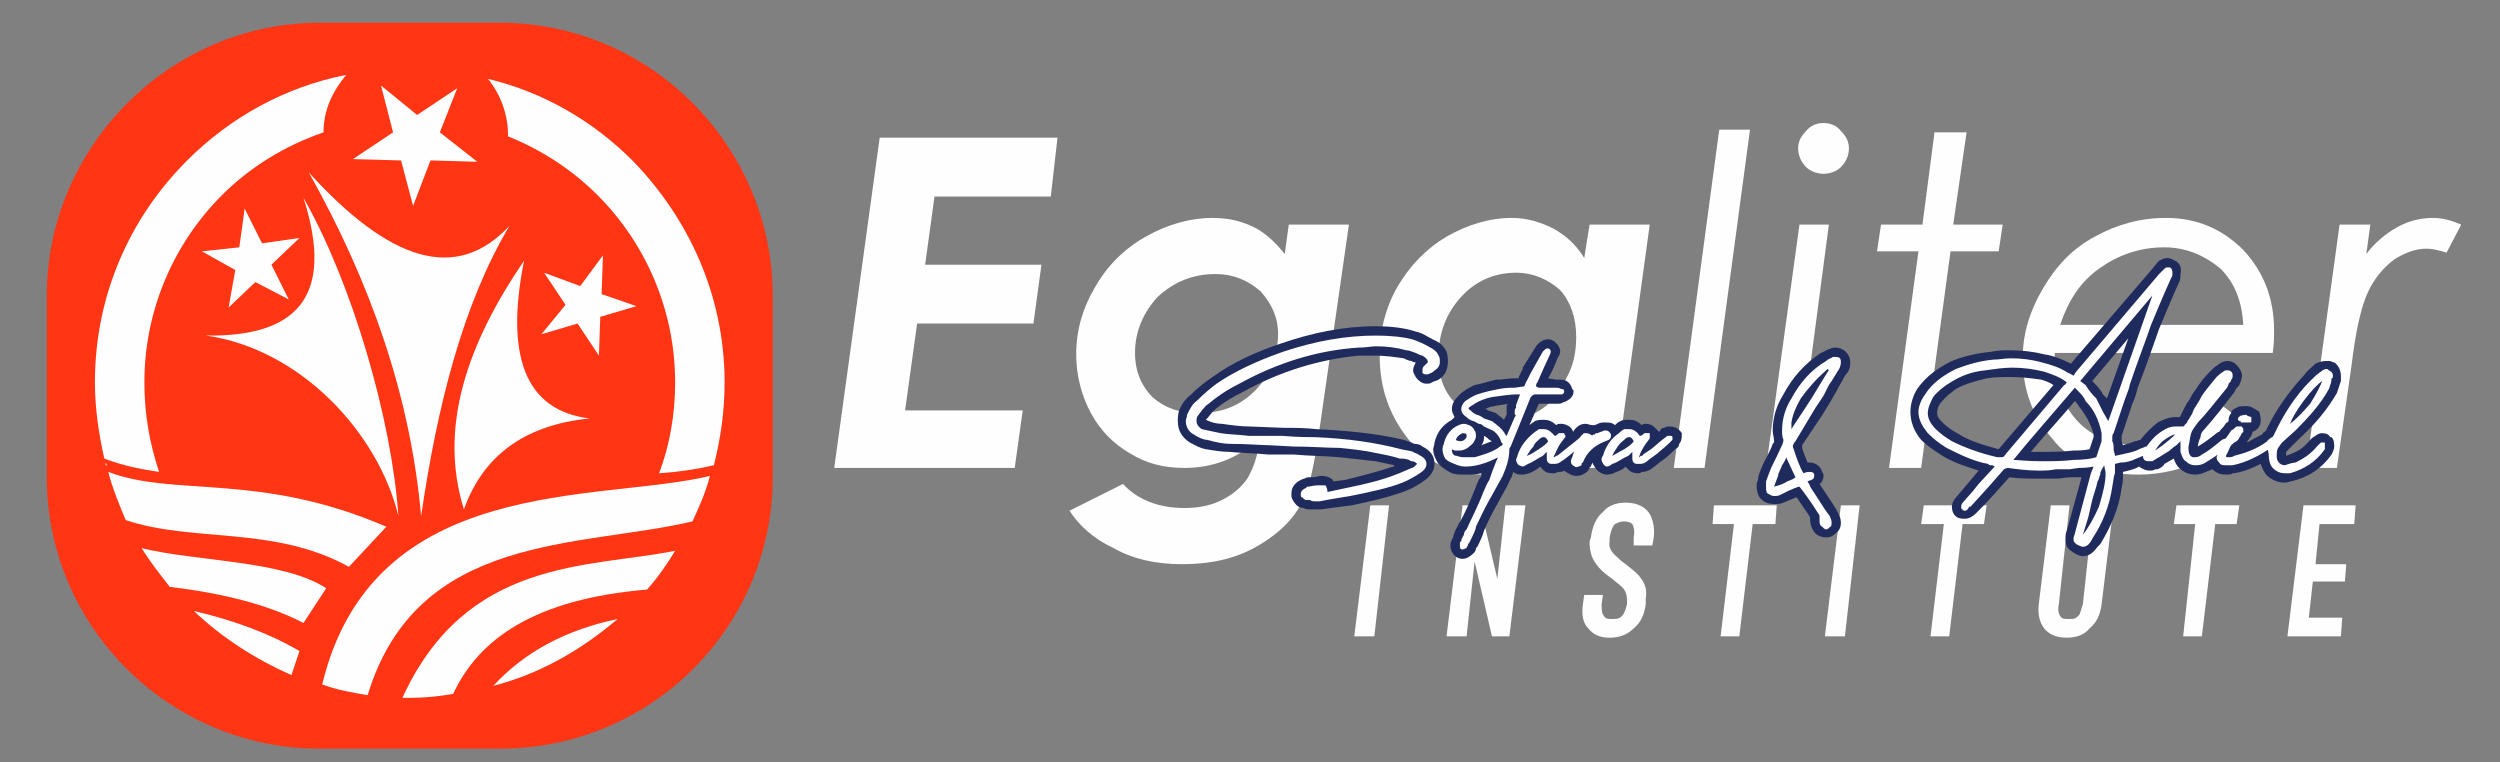 <?xml version="1.0" encoding="UTF-8"?>
<!DOCTYPE svg PUBLIC "-//W3C//DTD SVG 1.1//EN" "http://www.w3.org/Graphics/SVG/1.1/DTD/svg11.dtd">
<!-- Creator: CorelDRAW X7 -->
<svg xmlns="http://www.w3.org/2000/svg" xml:space="preserve" width="1.87in" height="0.57in" version="1.1" style="shape-rendering:geometricPrecision; text-rendering:geometricPrecision; image-rendering:optimizeQuality; fill-rule:evenodd; clip-rule:evenodd"
viewBox="0 0 1870 570"
 xmlns:xlink="http://www.w3.org/1999/xlink"
 enable-background="new 0 0 136 42">
 <rect x="0" y="0" width="1870" height="570" fill="#808080" stroke="none"/>
 <defs>
  <style type="text/css">
   <![CDATA[
    .fil3 {fill:#FEFEFE}
    .fil2 {fill:#202B5D}
    .fil0 {fill:#FF3514}
    .fil1 {fill:#FEFEFE;fill-rule:nonzero}
   ]]>
  </style>
 </defs>
 <g id="Layer_x0020_1">
  <path class="fil0" d="M374 560l-135 0c-112,0 -204,-91 -204,-203l0 -136c0,-111 92,-204 204,-204l135 0c113,0 204,93 204,204l0 136c0,112 -91,203 -204,203l0 0z"/>
  <path class="fil1" d="M658 103l133 0 -5 44 -87 0 -7 51 87 0 -6 44 -87 0 -9 65 88 0 -6 43 -135 0 34 -247zm306 65l45 0 -21 146c-4,29 -8,48 -12,57 -6,15 -18,27 -33,36 -16,10 -35,15 -59,15 -20,0 -37,-4 -51,-12 -15,-7 -26,-17 -33,-28l40 -20c11,12 27,18 46,18 11,0 20,-2 28,-6 8,-4 14,-9 19,-16 4,-7 8,-16 9,-30 -16,15 -35,22 -56,22 -15,0 -28,-3 -41,-11 -12,-7 -22,-17 -29,-30 -7,-13 -11,-28 -11,-44 0,-18 5,-35 14,-50 9,-16 22,-29 38,-38 16,-9 33,-14 50,-14 11,0 20,2 29,6 9,4 17,11 25,21l3 -22zm-55 37c-17,0 -31,6 -43,17 -11,12 -17,26 -17,42 0,14 5,25 13,33 9,8 20,12 34,12 11,0 21,-2 30,-7 9,-5 17,-13 22,-22 5,-9 8,-19 8,-30 0,-13 -5,-23 -13,-32 -9,-8 -20,-13 -34,-13zm280 -37l45 0 -25 182 -45 0 3 -20c-10,10 -19,16 -28,19 -8,4 -18,6 -28,6 -24,0 -44,-9 -58,-27 -14,-18 -21,-38 -21,-62 0,-18 4,-35 13,-51 10,-17 22,-29 37,-38 16,-9 32,-14 49,-14 11,0 21,3 31,8 9,5 17,12 23,22l4 -25zm-68 147c12,0 21,-3 29,-7 9,-5 16,-13 21,-24 6,-10 8,-21 8,-32 0,-14 -4,-26 -12,-35 -9,-8 -20,-13 -33,-13 -16,0 -30,6 -41,18 -11,12 -17,27 -17,45 0,15 4,26 13,35 8,9 19,13 32,13zm165 -218l23 0 -34 253 -23 0 34 -253zm78 -5c5,0 10,2 13,6 4,4 6,8 6,13 0,5 -2,10 -6,14 -3,3 -8,5 -13,5 -5,0 -10,-2 -13,-5 -4,-4 -6,-9 -6,-14 0,-5 2,-9 6,-13 3,-4 8,-6 13,-6zm-18 76l22 0 -24 182 -23 0 25 -182zm101 -69l24 0 -10 69 37 0 -3 20 -36 0 -22 162 -24 0 22 -162 -31 0 3 -20 31 0 9 -69zm253 165l-163 0c-1,21 5,38 17,51 11,12 27,18 46,18 13,0 25,-2 36,-7 11,-6 20,-13 27,-22l18 14c-9,11 -21,20 -35,27 -14,6 -30,10 -46,10 -29,0 -51,-9 -65,-27 -15,-17 -22,-37 -22,-60 0,-18 5,-35 15,-52 10,-17 22,-30 39,-39 16,-9 34,-14 53,-14 23,0 42,8 58,24 15,16 23,36 23,60 0,5 0,10 -1,17zm-22 -21c-1,-17 -6,-31 -17,-42 -12,-10 -26,-16 -42,-16 -19,0 -35,6 -49,16 -14,10 -23,24 -29,42l137 0zm72 -75l23 0 -3 22c6,-8 14,-15 23,-20 9,-5 18,-7 27,-7 7,0 14,2 21,5l-11 21c-6,-2 -11,-3 -15,-3 -8,0 -16,3 -24,8 -8,6 -15,14 -20,25 -5,11 -9,29 -12,54l-11 77 -23 0 25 -182z"/>
  <path class="fil1" d="M1028 476l-15 0 12 -98 14 0 -11 98zm101 0l-13 0 -13 -56 -6 56 -15 0 12 -98 13 0 13 55 6 -55 15 0 -12 98zm75 1c-7,0 -12,-2 -16,-7 -4,-4 -5,-10 -4,-18l1 -7 14 0 -1 7c0,4 0,7 2,9 1,2 3,2 6,2 3,0 5,0 7,-2 2,-2 3,-5 4,-9l0 -3c0,-4 -1,-8 -5,-11 -2,-2 -4,-3 -6,-5 -6,-4 -10,-8 -12,-11 -4,-5 -5,-11 -5,-17l1 -3c1,-8 4,-15 9,-19 4,-5 10,-7 17,-7 7,0 13,2 17,7 3,4 5,11 4,19l-1 6 -14 0 0 -6c1,-5 0,-8 -1,-10 -1,-1 -3,-2 -6,-2 -3,0 -5,1 -7,2 -2,2 -3,5 -4,10l0 3c-1,4 1,8 6,12 1,1 3,3 6,5 5,4 9,7 11,10 4,5 5,10 4,16l0 4c-1,8 -4,14 -9,18 -5,5 -11,7 -18,7zm107 -85l-10 84 -14 0 10 -84 -16 0 1 -14 47 0 -1 14 -17 0zm69 84l-15 0 12 -98 14 0 -11 98zm88 -84l-10 84 -14 0 10 -84 -17 0 2 -14 47 0 -2 14 -16 0zm78 85c-7,0 -13,-2 -17,-7 -3,-4 -5,-10 -4,-18l9 -74 14 0 -8 74c-1,5 0,8 2,10 1,1 3,1 5,1 3,0 5,0 6,-1 1,-1 3,-2 3,-4 1,-2 1,-4 2,-6l8 -74 15 0 -9 74c-1,8 -4,14 -9,18 -4,5 -10,7 -17,7zm111 -85l-10 84 -14 0 9 -84 -16 0 2 -14 47 0 -2 14 -16 0zm94 84l-40 0 12 -98 39 0 -1 14 -26 0 -3 30 23 0 -1 13 -24 0 -3 27 25 0 -1 14z"/>
  <g id="_1454654166512">
   <path class="fil2" d="M1667 315l0 -1c0,-2 1,-4 2,-5l0 -1c1,-2 4,-3 6,-4 3,0 7,-1 10,1l5 3 1 5 0 1 0 1c0,4 -3,7 -6,8 0,1 -1,2 -1,3 -1,1 -2,3 -3,4 0,0 0,1 0,1 3,-2 7,-4 11,-6 1,-1 1,-2 2,-2 1,-1 1,-1 1,-1 7,-15 17,-29 29,-42 2,-3 5,-5 8,-8 2,-1 5,-2 8,-2 2,0 4,0 5,1l1 0 0 0c3,2 5,6 5,10 0,1 0,3 0,4 -1,3 -2,6 -3,9l0 0c-7,12 -16,23 -27,33l-10 10c0,0 -1,1 -1,1 0,1 0,2 0,3 0,0 0,0 0,0 2,-1 3,-1 5,-2 5,-2 9,-5 13,-10 1,-1 2,-2 4,-3 1,-1 3,-2 5,-2 3,0 5,1 6,3l1 0 0 0c2,2 2,5 2,7 0,2 -1,4 -2,6 -7,10 -17,17 -30,20 -1,0 -3,1 -5,1 -5,0 -10,-2 -14,-6 -2,-3 -3,-5 -4,-8 -6,3 -13,6 -20,7l0 0 -1 0c-1,1 -3,1 -5,1 -4,0 -7,-1 -10,-4 0,0 0,0 0,0 -2,1 -3,1 -5,2 -2,1 -5,2 -8,2 -5,0 -9,-2 -12,-5 -2,-2 -3,-4 -4,-7l-7 4c-1,2 -3,3 -5,4l-1 0 -1 0c-1,1 -3,1 -4,1 -3,0 -5,-1 -8,-3 -3,2 -8,3 -12,4l0 1c0,4 0,7 -1,11 -2,15 -8,29 -16,42l0 0 -2 2c-3,4 -6,7 -11,7 -3,0 -6,-2 -9,-4 -3,-2 -4,-5 -4,-8l0 -1c0,-2 0,-4 1,-6l11 -40c-1,0 -1,0 -2,0l-6 0c-4,0 -7,1 -11,1 -4,0 -9,0 -13,0 -8,0 -15,0 -22,-1 -8,9 -16,18 -25,27 -2,2 -5,4 -8,4 -2,0 -4,0 -6,-1 -3,-2 -4,-5 -4,-8 0,-3 2,-6 4,-8l11 -13 5 -6c-9,-3 -19,-6 -27,-11 -6,-4 -11,-7 -16,-12 -5,-6 -8,-13 -8,-21 0,-6 2,-12 5,-17 7,-10 16,-16 26,-21 10,-4 20,-6 30,-7 5,-1 9,-1 14,-1 8,0 17,1 25,3 7,1 14,4 20,7l61 -71 4 -5 1 -1c2,-1 4,-2 6,-2 2,0 4,1 6,2 4,2 5,6 4,10 0,2 0,4 -1,6 -5,11 -10,23 -15,35 -5,14 -10,29 -16,44 -1,4 -2,8 -4,12l-8 24 0 0c0,1 0,1 0,2 0,0 0,0 0,0 0,2 0,3 1,5 3,-1 7,-2 9,-3 2,0 3,-1 4,-1 4,-5 8,-9 13,-13 4,-2 8,-4 13,-4 1,0 2,0 3,0 1,0 1,-1 1,-1l3 -6 0 0c1,-2 2,-4 3,-5 2,-3 3,-6 5,-8 3,-5 7,-10 11,-14 2,-2 4,-4 6,-5l0 0 0 0c2,-2 5,-3 7,-3 3,0 5,1 7,3 2,2 4,5 4,8 0,2 -1,5 -2,7l0 0 0 0c-1,1 -1,2 -2,2 -1,2 -2,4 -3,5 -7,9 -13,17 -21,26 -1,1 -3,3 -3,6 -1,2 -2,5 -2,7 5,-3 9,-6 14,-10l0 0 0 0c1,-1 2,-1 2,-1 1,-2 3,-3 4,-5l0 0 0 0c1,-1 1,-2 2,-2 0,0 1,-1 1,-1zm-459 3c1,-1 2,-2 4,-3 2,-1 4,-1 7,-1 3,0 6,1 9,4 1,-1 2,-1 3,-1 3,0 5,1 7,3 1,1 2,2 3,3 0,0 0,0 1,-1 0,-1 1,-2 3,-2 1,-1 3,-1 4,-1 4,0 7,2 9,5 0,3 0,6 -2,8 0,2 -1,3 -3,4 -3,3 -6,6 -9,8 -3,2 -5,4 -8,6 -2,2 -5,3 -8,3 -1,1 -2,1 -3,1 -3,0 -6,-1 -8,-4 0,0 -1,0 -1,-1 -2,2 -4,3 -7,4 -2,1 -4,2 -7,2 -2,0 -5,-1 -7,-3 -2,-2 -3,-4 -4,-6 0,1 -1,2 -1,3 0,0 -1,0 -1,1 0,1 -1,1 -1,2 -4,4 -9,5 -13,3 -2,-1 -4,-2 -5,-3 -1,1 -3,1 -5,1 -1,1 -2,1 -4,1 -3,0 -6,-1 -8,-4 0,0 0,0 -1,-1 -2,2 -4,3 -6,4 -2,1 -5,2 -7,2 -3,0 -5,0 -7,-2 -1,2 -1,4 -2,5 -3,7 -7,13 -10,19 -4,7 -7,13 -10,20 -1,4 -3,8 -5,12l-1 1 0 0c0,0 0,0 0,0 0,2 -1,3 -2,4 -2,2 -5,4 -8,4 -6,0 -10,-6 -9,-12l0 0 0 0c1,-2 1,-3 2,-4 0,-2 1,-3 1,-4 1,-2 2,-4 3,-6 5,-8 9,-18 13,-28l0 0c1,-3 2,-5 4,-8 0,-1 0,-1 0,-2 -4,1 -8,1 -12,1 -4,0 -7,0 -10,-1 -4,-2 -7,-4 -10,-7 -2,-3 -4,-7 -4,-11 0,-1 1,-3 1,-5l0 0 0 0c2,-8 6,-13 13,-17 1,-1 1,-1 2,-2 -1,-2 -2,-4 -2,-6 0,-5 3,-8 6,-11 3,-3 7,-5 11,-7 6,-1 11,-3 16,-4l1 0c4,0 8,-1 12,-1l4 0c0,-1 0,-1 0,-1 1,-2 2,-4 3,-6l0 -1 10 -16c3,-4 8,-7 13,-4 3,2 5,5 5,8 0,2 -1,3 -2,5l0 0 0 0c-2,5 -4,10 -7,15l6 1c1,0 3,0 4,0 4,0 7,3 8,7l1 1 0 1c0,4 -4,7 -8,8 -1,1 -3,1 -4,1 -5,0 -10,0 -14,0l-7 16c1,-1 3,-2 4,-3 2,-1 5,-1 7,-1 3,0 6,1 9,4 1,-1 2,-1 4,-1 2,0 5,1 7,3 1,1 1,2 2,3 0,-1 1,-2 2,-3 2,-2 4,-3 7,-3 2,0 3,1 5,1 1,0 1,0 2,0 2,-1 4,-2 6,-2l0 0 2 0c2,0 5,0 7,2zm-98 8c0,1 0,1 0,2l0 0c0,2 -1,4 -2,5 3,-1 5,-2 8,-3 -1,0 -1,-1 -2,-1l0 0 0 0c-1,-1 -2,-2 -4,-3zm-131 55c-1,0 -2,0 -4,-1l0 0 0 0c-2,0 -4,-1 -5,-2 -2,-2 -4,-5 -4,-7l0 -1 0 -1c0,-5 3,-8 7,-10 2,-1 3,-1 5,-2 3,0 6,0 9,-1l0 0 2 0c3,0 6,1 8,3 0,1 0,1 1,1l8 -1c12,-3 24,-6 36,-10 0,0 1,0 1,-1 -5,-1 -9,-2 -14,-3 -9,-1 -18,-2 -27,-3 -12,-1 -23,-1 -34,-2l-19 0c-10,-1 -19,-1 -29,-2 -6,0 -12,-1 -18,-2 -5,-1 -8,-3 -12,-5 -6,-4 -9,-9 -9,-16 0,-2 0,-5 1,-8 2,-5 5,-9 9,-12 5,-5 10,-9 16,-13 15,-11 33,-19 51,-25 23,-8 47,-13 71,-13 10,0 21,1 30,4 5,1 9,4 13,6 5,2 8,5 10,9 1,3 1,5 1,8 0,5 -2,10 -7,13 -2,1 -3,1 -5,2 -1,1 -3,1 -4,1 -3,0 -6,-2 -8,-5 -1,-2 -2,-3 -2,-5 0,-2 1,-4 2,-6 -1,0 -2,0 -3,-1 -2,0 -4,-1 -6,-2 -7,-1 -14,-2 -21,-2 -4,0 -9,0 -13,0 -30,3 -59,12 -86,27 -8,4 -15,8 -22,14 -2,2 -4,5 -6,7 0,0 0,0 0,0 0,0 0,0 0,0 4,2 8,3 12,3 7,1 14,2 21,2l25 1c8,0 16,0 25,1 21,1 44,3 65,8 3,1 6,2 8,3 3,0 5,1 6,2 6,3 9,7 9,13 0,5 -3,9 -7,12 -4,3 -9,6 -14,8 -13,5 -27,8 -41,11 -8,1 -16,2 -23,3l-1 0 -2 0c-2,0 -4,0 -6,0zm375 6c-3,-5 -7,-10 -10,-15 -1,0 -2,1 -3,1 -2,1 -5,2 -7,3 -2,1 -5,1 -7,1 -4,0 -7,-1 -10,-4 -2,-2 -3,-6 -3,-9 0,-2 0,-3 1,-5 0,-4 2,-7 3,-10 2,-5 6,-11 8,-17 1,-1 1,-1 1,-2 0,-3 -1,-5 -1,-8 0,-10 3,-19 8,-27 7,-13 16,-23 28,-31l0 0 0 0c3,-1 5,-3 7,-3 1,-1 3,-1 4,-1 6,0 11,5 11,11 0,4 -1,7 -4,10 -2,4 -4,7 -6,11l-4 7 -6 10 -16 24c0,1 0,1 0,1 0,0 0,1 0,1l0 0 0 0c1,4 3,8 4,11l2 0c4,0 8,3 9,7l0 0 1 2 0 1c0,2 -1,5 -3,6l10 15c2,3 3,5 4,7 1,2 2,4 2,7 0,3 -1,6 -4,8 -2,2 -4,3 -7,3 -3,0 -6,-1 -8,-3 -2,-2 -4,-6 -4,-10 0,0 0,-1 0,-2zm-227 -77c0,0 0,-1 0,-2 0,-1 0,-3 0,-5 0,0 0,0 1,-1 -4,1 -8,1 -11,2 -2,0 -4,1 -6,2 0,0 1,0 2,1l0 0 6 2c2,2 4,3 6,5l2 -4zm465 -57l-27 32c3,3 6,6 8,10 1,1 2,2 3,3l16 -45zm-97 83l41 -48c-3,-2 -6,-3 -9,-4 -7,-1 -15,-2 -22,-2 -6,0 -13,0 -19,1 -8,2 -16,4 -23,8 -4,3 -8,6 -11,10 -2,2 -3,5 -3,8 0,3 2,5 4,7 3,3 7,6 11,8 9,6 20,9 31,12l0 0zm24 2c3,0 6,0 8,0 8,0 16,0 24,-1 3,0 8,0 12,-1l3 -9c0,0 0,0 0,0 0,-1 0,-1 0,-1l0 0 0 -1c-2,-8 -6,-15 -11,-21 -1,-2 -2,-3 -3,-4 -11,13 -22,25 -33,38z"/>
  </g>
  <path class="fil1" d="M985 375c-3,0 -4,0 -5,-1 -1,0 -2,0 -3,0 -1,0 -2,-1 -3,-2 -1,0 -1,-1 -1,-2l0 -1c0,-1 1,-3 4,-4 0,-1 1,-1 2,-1 4,-1 7,-1 8,-1l2 0c2,0 3,0 3,1 0,0 1,2 1,4l14 -3c15,-3 27,-6 37,-10 3,-1 7,-3 12,-5 1,0 2,-1 4,-3 -1,-1 -2,-2 -4,-2 -1,0 -2,-1 -2,-1 -3,-1 -5,-1 -7,-1 -6,-2 -12,-3 -17,-4 -9,-2 -18,-3 -28,-4 -10,0 -21,-1 -34,-1l-19 -1c-6,0 -16,-1 -29,-1 -4,0 -10,-1 -17,-3 -3,0 -7,-2 -10,-4 -4,-2 -6,-6 -6,-10 0,-2 1,-3 1,-5 2,-4 4,-8 7,-10 6,-6 11,-10 15,-13 13,-9 30,-17 50,-24 24,-8 47,-12 69,-12 11,0 21,1 28,3 3,1 8,3 13,6 2,1 5,3 6,6 1,1 1,3 1,5 0,3 -2,5 -5,7 -1,1 -2,1 -4,2 0,0 0,0 -1,0 -1,0 -2,0 -3,-1 0,-1 0,-2 0,-2 0,-1 0,-2 1,-3 0,0 1,-1 2,-2 0,0 1,-1 1,-1 0,-2 -1,-3 -4,-5 -1,0 -3,-1 -5,-2 -3,-1 -5,-2 -7,-2 -7,-2 -15,-3 -23,-3 -3,0 -7,1 -13,1 -30,2 -60,11 -89,27 -10,5 -17,10 -23,15 -3,2 -5,5 -8,9 -1,1 -1,3 -1,4 0,2 1,4 4,6 5,1 9,2 14,3 6,1 13,1 21,2l25 0c12,1 20,1 25,1 24,1 45,4 64,9 4,1 7,1 9,2 1,1 3,1 4,2 4,2 6,4 6,7 0,3 -2,5 -5,7 -3,2 -8,5 -13,7 -10,4 -24,7 -39,10 -6,1 -13,2 -23,4l-2 0zm111 -26c-3,0 -6,-1 -8,-2 -3,-1 -5,-2 -7,-4 -1,-2 -2,-4 -2,-7 0,0 0,-2 1,-4 1,-5 4,-10 9,-13 2,-1 4,-2 6,-2 2,0 3,1 4,1 2,1 3,2 4,4 1,1 1,3 1,5 -1,3 -2,5 -5,7 -2,2 -5,3 -7,3 -1,0 -2,0 -3,0 -2,0 -3,-1 -3,-1 0,3 1,5 4,5 2,1 4,1 7,1 1,0 3,0 6,0 7,-2 14,-4 19,-8 2,-1 3,-2 3,-2l1 0c1,0 2,1 2,1 1,1 1,1 1,2 0,0 0,1 -1,1 0,1 -1,2 -2,3 -10,6 -20,10 -30,10zm-7 -20c1,1 3,1 4,1 1,0 3,-1 4,-3 0,0 0,-1 0,-1 0,-1 0,-1 0,-1 -1,-1 -2,-1 -3,-1 -2,1 -4,2 -5,5zm5 82c-2,0 -2,-1 -2,-4 0,-1 0,-2 1,-2 0,-2 1,-3 2,-5 0,-2 1,-3 2,-4 3,-7 8,-16 13,-29 1,-2 2,-5 4,-8 3,-9 6,-16 9,-23 1,0 1,-1 1,-2 0,-2 0,-3 -1,-3 -1,-4 -3,-6 -5,-8 -1,-1 -4,-2 -8,-4 -1,-1 -2,-2 -4,-2 -2,-1 -3,-2 -4,-2 -3,-1 -4,-2 -5,-3 -3,-2 -4,-4 -4,-6 0,-2 1,-4 3,-6 3,-2 6,-4 9,-5 6,-2 11,-3 16,-4 5,-1 9,-1 12,-1l7 -1c1,-1 1,-3 2,-4 1,-2 2,-4 3,-6l9 -16c2,-2 3,-3 5,-2 0,0 1,1 1,2 0,0 0,1 -1,3 -2,4 -5,11 -9,20 -1,1 -1,2 -1,3l2 1 13 0c1,0 2,0 4,1 1,0 2,0 2,2 0,1 -1,2 -2,2 -1,0 -2,0 -3,0 -7,0 -13,0 -16,0l-1 0c-1,0 -2,1 -3,2l-15 37c0,0 -1,1 -1,2 0,7 -2,13 -5,20 -4,7 -7,13 -10,18 -4,7 -7,14 -10,20 0,2 -2,6 -5,12 -1,1 -1,1 -1,2 0,0 -1,1 -1,2 -1,0 -2,1 -3,1zm39 -99c1,-1 1,-2 0,-2 0,0 0,-1 0,-2 0,-1 0,-2 1,-3 0,-1 0,-1 0,-2l3 -8c-1,0 -2,0 -3,0 -4,0 -11,1 -18,2 -5,1 -10,3 -13,5 -1,1 -2,1 -3,2 -2,1 -2,2 0,3 1,1 2,2 4,3 4,1 6,3 6,3l6 2c4,3 8,6 10,10l1 1 6 -14zm3 36c-1,-1 -2,-3 -2,-4 0,-1 1,-2 1,-3 2,-7 7,-13 12,-17 1,-1 3,-2 4,-3 1,0 3,0 4,0 2,0 4,1 6,3 1,1 2,2 2,2 1,0 2,-1 3,-2 1,0 1,0 2,0 1,0 1,0 2,0 0,1 1,2 1,2 0,1 0,1 -1,2l-3 4c-2,3 -3,6 -5,10 0,0 1,0 2,-1 0,0 1,0 2,-1l5 -4c5,-4 9,-7 11,-9 1,-1 2,-1 2,-1 0,0 1,0 1,0 2,0 2,0 2,1 1,0 1,1 0,2 -1,1 -1,2 -2,2 -4,4 -7,6 -9,8 -4,3 -6,5 -8,6 -1,1 -3,2 -5,2 0,0 -1,0 -2,0 -1,0 -2,0 -3,-1 -1,-1 -1,-2 -1,-4 0,-2 0,-3 0,-4 -1,1 -2,2 -3,3 -4,2 -8,5 -11,6 -2,1 -3,2 -4,2 -1,0 -2,-1 -3,-1zm6 -7c3,-1 6,-3 9,-5 3,-2 6,-4 7,-6 -1,-2 -2,-3 -3,-3 -1,0 -2,0 -3,1 -2,2 -4,3 -5,6 -2,2 -3,4 -5,7zm36 8c-2,-1 -3,-2 -3,-4 0,0 0,-1 1,-3l2 -6 3 -7c1,-2 2,-4 3,-4 0,-1 1,-1 2,-1 1,0 3,0 5,2 0,-1 1,-1 2,-1 0,-1 1,-1 2,-1 2,-1 3,-1 5,-2l1 0c2,0 3,1 4,3l0 1c0,2 -1,3 -4,4 -8,3 -14,8 -17,16 0,0 -1,0 -1,1 0,0 0,0 0,1 -2,1 -4,2 -5,1zm22 -1c-1,-1 -2,-3 -2,-4 0,-1 0,-2 1,-3 2,-7 6,-13 12,-17 1,-1 2,-2 4,-3 1,0 2,0 4,0 2,0 4,1 6,3 1,1 1,2 2,2 1,0 2,-1 3,-2 1,0 1,0 1,0 1,0 2,0 3,0 0,1 0,2 0,2 0,1 0,1 0,2l-3 4c-2,3 -4,6 -5,10 0,0 1,0 1,-1 1,0 2,0 2,-1l6 -4c5,-4 8,-7 11,-9 1,-1 1,-1 2,-1 0,0 0,0 1,0 1,0 2,0 2,1 0,0 0,1 0,2 -1,1 -2,2 -2,2 -4,4 -7,6 -9,8 -4,3 -7,5 -8,6 -1,1 -3,2 -5,2 -1,0 -1,0 -2,0 -1,0 -2,0 -3,-1 -1,-1 -1,-2 -1,-4 0,-2 0,-3 0,-4 -1,1 -2,2 -3,3 -5,2 -8,5 -12,6 -1,1 -3,2 -4,2 -1,0 -2,-1 -2,-1zm6 -7c2,-1 5,-3 9,-5 3,-2 6,-4 7,-6 -1,-2 -2,-3 -3,-3 -1,0 -2,0 -3,1 -2,2 -4,3 -6,6 -1,2 -3,4 -4,7zm157 53c-2,-1 -2,-3 -2,-5 0,0 0,-1 0,-1 0,-1 0,-1 0,-2 0,0 0,-1 -1,-2 -5,-8 -10,-15 -14,-20 0,0 -1,0 -3,1 -1,0 -2,1 -5,2 -2,1 -4,2 -6,3 -2,1 -3,1 -5,1 -2,0 -3,-1 -5,-2 -1,-1 -1,-3 -1,-5 0,-1 0,-2 0,-4 1,-3 2,-5 3,-8 1,-3 4,-8 8,-17 1,-2 2,-4 2,-6 -1,-2 -1,-5 -1,-7 0,-8 2,-16 7,-24 6,-11 14,-21 26,-28 2,-2 4,-2 5,-3 1,0 1,0 2,0 3,0 4,1 4,4 0,2 -1,5 -2,6 -2,3 -4,7 -7,11l-4 8 -6 9 -15 25c-1,1 -2,3 -2,4 0,1 1,2 1,3 2,6 4,12 7,17 2,-1 4,-1 4,-1l1 0c2,0 3,1 3,2l0 1c0,1 0,2 -2,3l-3 1c1,2 2,3 2,4l11 17c2,3 4,5 4,6 1,2 1,3 1,4 0,1 0,3 -1,3 -1,1 -2,2 -3,2 -1,0 -2,-1 -3,-2zm-23 -73c1,-2 6,-9 15,-23 8,-13 12,-20 13,-21l-1 -1 -1 1c-8,7 -14,14 -19,21 -4,7 -6,12 -7,18 0,1 0,3 0,5zm-13 43c4,-1 7,-2 10,-4 3,-1 5,-2 6,-3l-7 -15c0,1 -1,3 -3,6 -1,3 -3,6 -3,8 -1,3 -2,5 -3,8zm226 43c-1,-1 -2,-2 -2,-3l0 -1c0,-2 1,-3 1,-4l12 -45 2 -5c-5,1 -9,1 -11,1l-7 1c-2,0 -5,0 -10,0 -5,1 -9,1 -13,1 -8,0 -16,-1 -23,-2l0 0c-1,0 -3,1 -3,1 -6,7 -14,16 -25,28 0,0 -1,0 -1,0 0,0 0,0 0,0 -1,2 -2,3 -3,3 -1,0 -2,0 -2,-1 -1,0 -1,-1 -1,-2 0,-1 0,-2 2,-4l7 -8 4 -5 12 -13c-1,-1 -2,-1 -3,-1 0,0 -1,0 -2,-1 -11,-2 -21,-7 -31,-12 -5,-3 -10,-7 -14,-11 -4,-5 -7,-10 -7,-16 0,-4 2,-9 5,-13 5,-8 13,-14 23,-19 8,-3 17,-6 28,-7 4,0 9,-1 13,-1 8,0 16,1 23,3 8,2 14,4 20,8 1,0 2,1 4,2l2 -3 62 -73 4 -4c1,-1 2,-1 2,-1 1,0 2,0 2,0 2,1 2,3 2,5 0,0 0,2 -1,3 -5,11 -10,23 -15,35 -4,12 -10,27 -16,45 0,2 -2,6 -4,12l-8 24c-1,1 -1,2 -1,4 0,1 0,2 0,2 1,2 1,3 1,6 0,2 1,3 1,5 9,-2 15,-3 18,-5 3,-1 5,-2 5,-2 2,0 3,1 3,2 0,1 -1,2 -1,3 -1,1 -4,2 -9,4 -4,2 -8,3 -12,3l-4 1 0 7c-1,2 -1,5 -2,10 -2,14 -7,27 -15,39l-1 2c-2,3 -4,4 -6,4 -1,0 -3,-1 -5,-2zm57 -186l-54 64 4 3c3,5 6,8 8,10 1,2 3,6 5,10l4 7 33 -94zm-116 121c0,0 1,0 2,0 2,0 3,0 4,-2l44 -52c1,0 1,-1 2,-2 -5,-4 -11,-6 -17,-8 -8,-2 -16,-3 -24,-3 -6,0 -13,1 -20,2 -10,1 -18,4 -26,9 -5,3 -10,7 -13,11 -2,4 -4,8 -4,12 0,4 2,8 6,12 3,3 7,6 12,9 10,5 21,9 34,12zm12 2c3,0 10,1 21,1 8,0 16,0 24,-1 8,0 14,-1 17,-2l4 -12c0,-1 0,-2 0,-3 0,-2 0,-3 0,-3 -2,-10 -6,-18 -12,-24 -1,-3 -4,-6 -8,-10 -17,20 -33,38 -46,54zm52 56c4,-5 8,-12 12,-21 3,-10 5,-18 5,-25 0,-2 -1,-4 -1,-6 -1,2 -3,4 -3,7 -1,2 -1,4 -2,5 -1,5 -3,10 -4,14l-3 13 -4 13zm90 -53c-3,1 -4,1 -6,1 -3,0 -5,-1 -7,-3 -2,-1 -3,-4 -4,-7 0,-1 0,-3 0,-4 0,-2 0,-3 0,-4 -2,2 -3,3 -3,3 -3,2 -4,3 -5,4l-8 5c0,0 -2,1 -5,3 0,0 -1,0 -2,0 -2,0 -3,0 -4,-1 -1,-1 -1,-2 -1,-3 0,-1 0,-2 1,-3 0,0 0,-1 0,-2 0,0 1,-1 1,-1 4,-6 8,-10 13,-13 3,-2 6,-3 9,-3 2,0 3,0 4,0l1 0c1,0 2,0 2,-1 1,-1 1,-1 2,-2 0,-1 1,-2 1,-2l3 -5c0,-1 1,-3 3,-6 2,-3 3,-5 4,-7 2,-3 6,-8 11,-14 1,-1 2,-2 5,-4 1,-1 2,-1 3,-1 1,0 2,0 3,1 1,1 1,2 1,3 0,1 0,2 -1,3 0,1 -1,2 -2,3 0,1 -1,3 -2,4 -9,11 -16,20 -21,25 -2,3 -4,5 -5,8 -1,3 -1,6 -2,10l0 2c0,3 1,5 3,6 0,0 1,0 2,0 2,0 4,-1 5,-2 4,-2 9,-6 15,-11 2,-1 3,-1 4,-1 0,0 1,0 2,0 0,1 0,1 0,2 0,1 0,3 -2,4 -6,6 -13,10 -18,13zm-36 -10c3,-2 9,-6 15,-12 -2,0 -5,2 -8,4 -3,2 -5,5 -7,8zm71 -21c-3,0 -5,0 -6,0 -1,0 -1,0 -1,-1 -1,0 -1,0 -1,0 -1,-1 -1,-1 -1,-1 0,0 0,-1 0,-1 0,-1 1,-1 1,-1 0,-1 1,-1 1,-1 3,-1 5,-1 5,0l3 1 0 2 0 1c0,1 0,1 -1,1zm-18 32c-2,0 -4,0 -5,-2 -1,-1 -2,-2 -2,-4 1,-2 1,-3 2,-4 1,-4 2,-6 3,-8 2,-2 4,-5 6,-8 0,0 1,-1 2,-1 0,-1 1,-1 2,-2 0,0 1,0 2,0 0,0 1,0 2,0 0,1 1,1 1,2 0,1 0,1 0,2 -1,1 -2,2 -2,3 -1,1 -1,2 -2,3 0,0 -1,1 -1,1 -2,1 -3,2 -4,3 -1,1 -1,2 -2,4 -1,2 -2,4 -2,4 0,1 1,1 1,1 2,0 4,0 5,-1 8,-2 17,-5 25,-11 0,-1 1,-1 2,-2 1,-1 2,-1 3,-2 1,-1 2,-1 3,-1 0,0 1,0 2,1 0,0 0,1 0,1 0,1 0,2 -2,3l-4 4c-10,7 -20,12 -30,14 -2,0 -3,0 -5,0zm48 6c-2,0 -3,0 -4,0 -3,0 -6,-1 -9,-4 -2,-2 -3,-6 -3,-10l-1 -6 0 -1c0,-1 0,-2 2,-3 1,-1 2,-3 3,-5 7,-15 16,-29 27,-40 3,-3 5,-5 8,-7 1,-1 3,-2 4,-2 1,0 1,0 2,1 2,1 3,2 3,4 0,1 0,2 -1,2 0,3 -1,5 -2,8 -6,11 -15,21 -25,31l-10 9c-1,1 -2,3 -3,4 -1,2 -1,4 -1,6 0,1 0,3 1,4 1,2 3,3 5,3 3,-1 6,-2 8,-2 6,-3 11,-6 16,-12 2,-2 3,-3 3,-3 0,0 1,0 1,0 1,0 1,0 2,0 0,1 0,2 0,3 0,1 0,1 0,2 -7,10 -16,15 -26,18zm0 -37c4,-3 9,-8 15,-15 5,-8 8,-14 9,-17 -3,2 -8,7 -14,15 -6,8 -9,14 -10,17z"/>
  <g id="_1454654161904">
   <polygon class="fil3" points="183,156 179,185 151,188 176,202 171,230 191,211 216,224 203,198 224,178 196,182 "/>
   <polygon class="fil3" points="342,66 329,99 357,121 322,120 309,154 300,120 264,119 294,99 285,64 312,86 "/>
   <path class="fil3" d="M227 148c36,63 66,165 71,238 -15,-62 -73,-125 -144,-135 67,1 97,-28 73,-103z"/>
   <path class="fil3" d="M231 129c46,82 76,167 84,257 12,-82 31,-158 66,-217 -40,43 -90,26 -150,-40z"/>
   <path class="fil3" d="M392 195c-14,70 0,112 49,118 -50,5 -80,29 -94,68 -19,-61 2,-123 45,-186z"/>
   <path class="fil3" d="M81 353c50,19 113,0 208,41l-28 30c-56,-31 -117,-18 -167,-35 -5,-12 -10,-24 -13,-36z"/>
   <path class="fil3" d="M127 439c42,5 75,14 100,27l17 -26c-32,-21 -98,-20 -138,-30 6,10 14,20 21,29z"/>
   <path class="fil3" d="M218 505l6 -18c-22,-13 -49,-23 -79,-30 21,20 46,36 73,48z"/>
   <path class="fil3" d="M275 520c37,-122 158,-110 243,-130 5,-11 10,-22 13,-34 -83,20 -252,-2 -290,156 11,4 22,6 34,8z"/>
   <path class="fil3" d="M484 441c-84,7 -126,37 -145,78 -11,2 -22,3 -33,3 -1,0 -3,0 -5,0 48,-105 139,-97 204,-110 -6,10 -13,20 -21,29z"/>
   <path class="fil3" d="M369 513c24,-26 55,-42 93,-50 -27,23 -58,41 -93,50z"/>
   <path class="fil3" d="M119 353c-7,-21 -11,-43 -11,-67 0,-54 22,-104 58,-140 21,-21 47,-37 76,-47 0,-17 7,-31 17,-43 -46,9 -87,32 -119,64 -43,43 -69,101 -69,166 0,20 3,39 7,57 13,5 27,8 41,10zm-40 -7l0 2 1 0 -1 -2z"/>
   <path class="fil3" d="M505 286c0,24 -4,47 -12,68 15,-1 28,-3 41,-6 5,-20 8,-40 8,-62 0,-65 -27,-123 -69,-166 -29,-29 -66,-51 -108,-61 9,11 15,26 15,42 0,0 0,1 0,1 25,10 48,25 67,44 36,36 58,86 58,140z"/>
   <polygon class="fil3" points="451,191 434,214 407,204 423,228 405,250 432,242 448,266 449,237 476,229 450,220 "/>
  </g>
 </g>
</svg>
